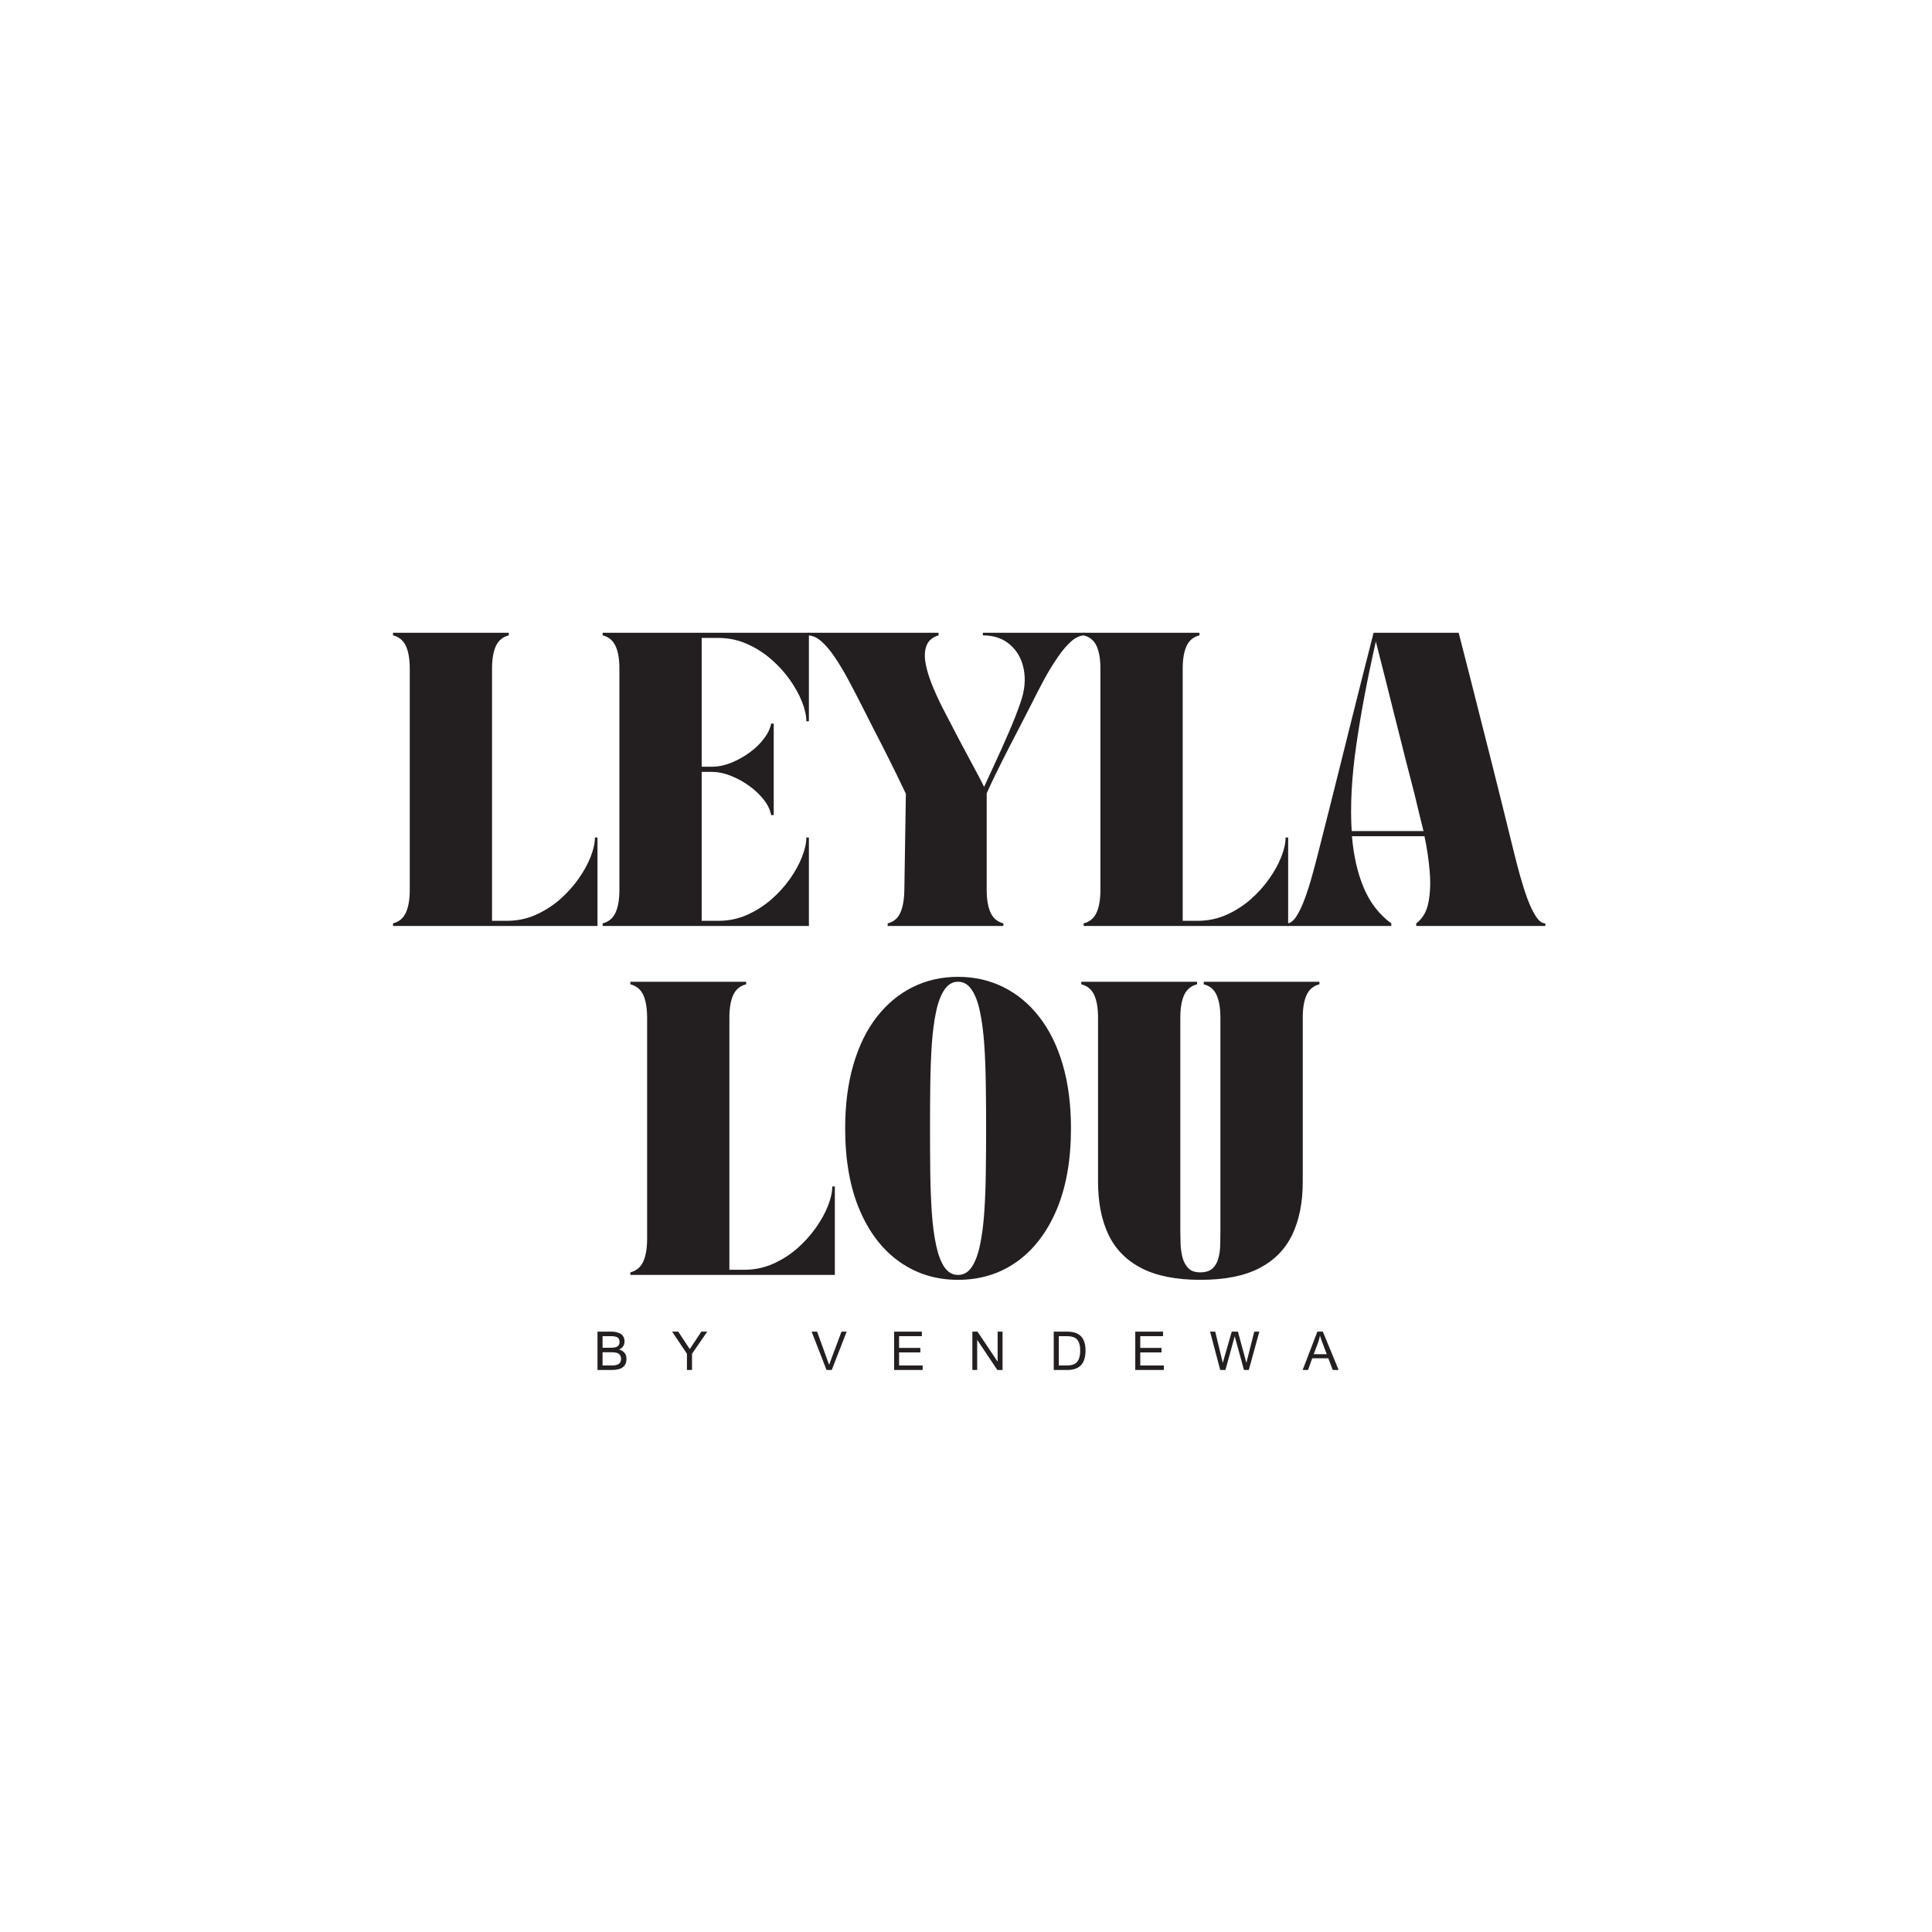 <svg version="1.0" preserveAspectRatio="xMidYMid meet" height="500" viewBox="0 0 375 375" zoomAndPan="magnify" width="500" xmlns:xlink="http://www.w3.org/1999/xlink" xmlns="http://www.w3.org/2000/svg"><defs><g></g><clipPath id="cb2c3b32dd"><rect height="80" y="0" width="227" x="0"></rect></clipPath><clipPath id="1ec98a1f52"><rect height="20" y="0" width="155" x="0"></rect></clipPath><clipPath id="d8adc50b0a"><rect height="81" y="0" width="138" x="0"></rect></clipPath></defs><g transform="matrix(1, 0, 0, 1, 74, 120)"><g clip-path="url(#cb2c3b32dd)"><g fill-opacity="1" fill="#231f20"><g transform="translate(1.034, 59.73)"><g><path d="M 1.25 -56.906 L 23.719 -56.906 L 23.719 -56.406 C 22.551 -56.113 21.719 -55.426 21.219 -54.344 C 20.719 -53.258 20.469 -51.785 20.469 -49.922 L 20.469 -1 L 23.359 -1 C 25.328 -1 27.176 -1.379 28.906 -2.141 C 30.633 -2.91 32.195 -3.898 33.594 -5.109 C 34.988 -6.328 36.203 -7.664 37.234 -9.125 C 38.273 -10.594 39.066 -12.023 39.609 -13.422 C 40.16 -14.828 40.438 -16.078 40.438 -17.172 L 40.938 -17.172 L 40.938 0 L 1.25 0 L 1.25 -0.5 C 2.414 -0.801 3.25 -1.5 3.75 -2.594 C 4.25 -3.695 4.5 -5.16 4.5 -6.984 L 4.5 -49.922 C 4.5 -51.785 4.25 -53.258 3.75 -54.344 C 3.25 -55.426 2.414 -56.113 1.25 -56.406 Z M 1.25 -56.906"></path></g></g></g><g fill-opacity="1" fill="#231f20"><g transform="translate(41.726, 59.73)"><g><path d="M 41.281 0 L 1.25 0 L 1.25 -0.5 C 2.414 -0.801 3.25 -1.5 3.75 -2.594 C 4.25 -3.695 4.5 -5.16 4.5 -6.984 L 4.5 -49.922 C 4.5 -51.785 4.25 -53.258 3.75 -54.344 C 3.25 -55.426 2.414 -56.113 1.25 -56.406 L 1.25 -56.906 L 41.281 -56.906 L 41.281 -39.734 L 40.781 -39.734 C 40.781 -40.836 40.504 -42.086 39.953 -43.484 C 39.41 -44.879 38.625 -46.305 37.594 -47.766 C 36.562 -49.234 35.344 -50.57 33.938 -51.781 C 32.539 -53 30.977 -53.988 29.25 -54.75 C 27.52 -55.52 25.676 -55.906 23.719 -55.906 L 20.469 -55.906 L 20.469 -30.906 L 22.422 -30.906 C 23.648 -30.906 24.906 -31.16 26.188 -31.672 C 27.469 -32.191 28.664 -32.859 29.781 -33.672 C 30.895 -34.484 31.828 -35.391 32.578 -36.391 C 33.328 -37.391 33.785 -38.352 33.953 -39.281 L 34.453 -39.281 L 34.453 -21.516 L 33.953 -21.516 C 33.785 -22.484 33.328 -23.457 32.578 -24.438 C 31.828 -25.414 30.895 -26.312 29.781 -27.125 C 28.664 -27.945 27.469 -28.613 26.188 -29.125 C 24.906 -29.645 23.648 -29.906 22.422 -29.906 L 20.469 -29.906 L 20.469 -1 L 23.719 -1 C 25.676 -1 27.52 -1.379 29.25 -2.141 C 30.977 -2.91 32.539 -3.898 33.938 -5.109 C 35.344 -6.328 36.562 -7.664 37.594 -9.125 C 38.625 -10.594 39.41 -12.023 39.953 -13.422 C 40.504 -14.828 40.781 -16.078 40.781 -17.172 L 41.281 -17.172 Z M 41.281 0"></path></g></g></g><g fill-opacity="1" fill="#231f20"><g transform="translate(82.767, 59.73)"><g><path d="M 0 -56.406 L 0 -56.906 L 25.406 -56.906 L 25.406 -56.406 C 24.281 -56.07 23.523 -55.461 23.141 -54.578 C 22.754 -53.703 22.648 -52.629 22.828 -51.359 C 23.016 -50.098 23.406 -48.703 24 -47.172 C 24.602 -45.641 25.32 -44.047 26.156 -42.391 C 27.457 -39.891 28.57 -37.75 29.5 -35.969 C 30.438 -34.188 31.285 -32.598 32.047 -31.203 C 32.816 -29.805 33.551 -28.406 34.25 -27 C 34.914 -28.469 35.68 -30.133 36.547 -32 C 37.41 -33.863 38.266 -35.773 39.109 -37.734 C 39.961 -39.703 40.688 -41.551 41.281 -43.281 C 42.113 -45.613 42.336 -47.773 41.953 -49.766 C 41.578 -51.766 40.695 -53.367 39.312 -54.578 C 37.926 -55.797 36.156 -56.406 34 -56.406 L 34 -56.906 L 53.812 -56.906 L 53.812 -56.406 C 52.914 -56.406 52.023 -56.016 51.141 -55.234 C 50.266 -54.453 49.383 -53.41 48.5 -52.109 C 47.613 -50.816 46.742 -49.391 45.891 -47.828 C 45.047 -46.266 44.227 -44.68 43.438 -43.078 C 42.438 -41.117 41.594 -39.477 40.906 -38.156 C 40.227 -36.844 39.645 -35.719 39.156 -34.781 C 38.676 -33.852 38.227 -32.973 37.812 -32.141 C 37.395 -31.316 36.945 -30.41 36.469 -29.422 C 35.988 -28.441 35.414 -27.223 34.75 -25.766 L 34.75 -6.984 C 34.75 -5.16 35 -3.695 35.5 -2.594 C 36 -1.5 36.828 -0.801 37.984 -0.5 L 37.984 0 L 15.531 0 L 15.531 -0.5 C 16.688 -0.801 17.504 -1.488 17.984 -2.562 C 18.473 -3.645 18.734 -5.117 18.766 -6.984 L 19.062 -25.656 C 18.363 -27.125 17.773 -28.348 17.297 -29.328 C 16.816 -30.305 16.367 -31.211 15.953 -32.047 C 15.535 -32.879 15.094 -33.758 14.625 -34.688 C 14.156 -35.625 13.578 -36.75 12.891 -38.062 C 12.211 -39.375 11.379 -41.016 10.391 -42.984 C 9.586 -44.578 8.758 -46.164 7.906 -47.75 C 7.062 -49.332 6.195 -50.781 5.312 -52.094 C 4.438 -53.406 3.555 -54.453 2.672 -55.234 C 1.785 -56.016 0.895 -56.406 0 -56.406 Z M 0 -56.406"></path></g></g></g><g fill-opacity="1" fill="#231f20"><g transform="translate(135.092, 59.73)"><g><path d="M 1.25 -56.906 L 23.719 -56.906 L 23.719 -56.406 C 22.551 -56.113 21.719 -55.426 21.219 -54.344 C 20.719 -53.258 20.469 -51.785 20.469 -49.922 L 20.469 -1 L 23.359 -1 C 25.328 -1 27.176 -1.379 28.906 -2.141 C 30.633 -2.91 32.195 -3.898 33.594 -5.109 C 34.988 -6.328 36.203 -7.664 37.234 -9.125 C 38.273 -10.594 39.066 -12.023 39.609 -13.422 C 40.16 -14.828 40.438 -16.078 40.438 -17.172 L 40.938 -17.172 L 40.938 0 L 1.25 0 L 1.25 -0.5 C 2.414 -0.801 3.25 -1.5 3.75 -2.594 C 4.25 -3.695 4.5 -5.16 4.5 -6.984 L 4.5 -49.922 C 4.5 -51.785 4.25 -53.258 3.75 -54.344 C 3.25 -55.426 2.414 -56.113 1.25 -56.406 Z M 1.25 -56.906"></path></g></g></g><g fill-opacity="1" fill="#231f20"><g transform="translate(175.784, 59.73)"><g><path d="M 0 0 L 0 -0.5 C 0.633 -0.5 1.242 -0.945 1.828 -1.844 C 2.41 -2.738 2.957 -3.883 3.469 -5.281 C 3.988 -6.688 4.461 -8.172 4.891 -9.734 C 5.328 -11.297 5.711 -12.742 6.047 -14.078 C 6.91 -17.441 7.695 -20.547 8.406 -23.391 C 9.125 -26.234 9.805 -28.961 10.453 -31.578 C 11.109 -34.191 11.758 -36.801 12.406 -39.406 C 13.051 -42.02 13.738 -44.758 14.469 -47.625 C 15.207 -50.488 15.992 -53.582 16.828 -56.906 L 33.344 -56.906 C 34.207 -53.582 35 -50.488 35.719 -47.625 C 36.438 -44.758 37.129 -42.02 37.797 -39.406 C 38.461 -36.801 39.125 -34.191 39.781 -31.578 C 40.445 -28.961 41.129 -26.234 41.828 -23.391 C 42.535 -20.547 43.301 -17.441 44.125 -14.078 C 44.457 -12.742 44.836 -11.297 45.266 -9.734 C 45.703 -8.172 46.176 -6.688 46.688 -5.281 C 47.207 -3.883 47.758 -2.738 48.344 -1.844 C 48.926 -0.945 49.535 -0.5 50.172 -0.5 L 50.172 0 L 25.109 0 L 25.109 -0.5 C 26.336 -1.426 27.125 -2.77 27.469 -4.531 C 27.82 -6.301 27.906 -8.305 27.719 -10.547 C 27.539 -12.797 27.203 -15.086 26.703 -17.422 L 12.625 -17.422 C 12.957 -13.555 13.734 -10.191 14.953 -7.328 C 16.172 -4.473 17.941 -2.195 20.266 -0.5 L 20.266 0 Z M 17.266 -55.219 C 15.609 -47.926 14.336 -41.18 13.453 -34.984 C 12.566 -28.797 12.273 -23.273 12.578 -18.422 L 26.516 -18.422 C 26.211 -19.723 25.898 -20.992 25.578 -22.234 C 25.266 -23.484 24.977 -24.676 24.719 -25.812 C 24.113 -28.133 23.578 -30.211 23.109 -32.047 C 22.648 -33.879 22.211 -35.617 21.797 -37.266 C 21.379 -38.91 20.953 -40.598 20.516 -42.328 C 20.086 -44.066 19.613 -45.969 19.094 -48.031 C 18.582 -50.094 17.973 -52.488 17.266 -55.219 Z M 17.266 -55.219"></path></g></g></g></g></g><g transform="matrix(1, 0, 0, 1, 114, 253)"><g clip-path="url(#1ec98a1f52)"><g fill-opacity="1" fill="#231f20"><g transform="translate(1.206, 12.909)"><g><path d="M 3.547 -7.438 C 3.848 -7.438 4.129 -7.406 4.391 -7.344 C 4.66 -7.289 4.922 -7.195 5.172 -7.062 C 5.43 -6.938 5.633 -6.738 5.781 -6.469 C 5.938 -6.207 6.016 -5.895 6.016 -5.531 C 6.016 -4.82 5.664 -4.301 4.969 -3.969 C 5.914 -3.676 6.391 -3.07 6.391 -2.156 C 6.391 -0.719 5.457 0 3.594 0 L 0.766 0 L 0.766 -7.438 Z M 3.359 -4.312 C 3.984 -4.312 4.422 -4.406 4.672 -4.594 C 4.922 -4.781 5.047 -5.051 5.047 -5.406 C 5.047 -5.883 4.898 -6.195 4.609 -6.344 C 4.316 -6.5 3.859 -6.57 3.234 -6.562 L 1.75 -6.562 L 1.75 -4.312 Z M 5.344 -2.156 C 5.344 -2.57 5.207 -2.891 4.938 -3.109 C 4.676 -3.328 4.188 -3.438 3.469 -3.438 L 1.75 -3.438 L 1.75 -0.875 L 3.594 -0.875 C 4.227 -0.875 4.676 -0.984 4.938 -1.203 C 5.207 -1.422 5.344 -1.738 5.344 -2.156 Z M 5.344 -2.156"></path></g></g></g><g fill-opacity="1" fill="#231f20"><g transform="translate(16.429, 12.909)"><g><path d="M 2.906 0 L 2.906 -3.141 L 0.031 -7.438 L 1.219 -7.438 L 3.453 -4.047 L 5.703 -7.438 L 6.844 -7.438 L 3.891 -3.141 L 3.891 0 Z M 2.906 0"></path></g></g></g><g fill-opacity="1" fill="#231f20"><g transform="translate(31.652, 12.909)"><g></g></g></g><g fill-opacity="1" fill="#231f20"><g transform="translate(43.49, 12.909)"><g><path d="M 2.938 0 L 0.047 -7.438 L 1.109 -7.438 L 3.438 -1 L 5.844 -7.438 L 6.844 -7.438 L 3.953 0 Z M 2.938 0"></path></g></g></g><g fill-opacity="1" fill="#231f20"><g transform="translate(58.714, 12.909)"><g><path d="M 0.828 0 L 0.828 -7.438 L 6.219 -7.438 L 6.219 -6.562 L 1.797 -6.562 L 1.797 -4.281 L 5.922 -4.281 L 5.922 -3.406 L 1.797 -3.406 L 1.797 -0.875 L 6.375 -0.875 L 6.375 0 Z M 0.828 0"></path></g></g></g><g fill-opacity="1" fill="#231f20"><g transform="translate(73.937, 12.909)"><g><path d="M 0.797 0 L 0.797 -7.438 L 1.797 -7.438 L 5.703 -1.609 L 5.703 -7.438 L 6.656 -7.438 L 6.656 0 L 5.641 0 L 1.734 -5.844 L 1.734 0 Z M 0.797 0"></path></g></g></g><g fill-opacity="1" fill="#231f20"><g transform="translate(89.731, 12.909)"><g><path d="M 0.797 0 L 0.797 -7.438 L 3.359 -7.438 C 4.617 -7.438 5.535 -7.129 6.109 -6.516 C 6.68 -5.91 6.969 -4.992 6.969 -3.766 C 6.969 -1.254 5.805 0 3.484 0 Z M 1.781 -0.875 L 3.375 -0.875 C 4.32 -0.875 4.984 -1.113 5.359 -1.594 C 5.742 -2.07 5.938 -2.797 5.938 -3.766 C 5.938 -4.734 5.738 -5.441 5.344 -5.891 C 4.957 -6.336 4.289 -6.562 3.344 -6.562 L 1.781 -6.562 Z M 1.781 -0.875"></path></g></g></g><g fill-opacity="1" fill="#231f20"><g transform="translate(105.526, 12.909)"><g><path d="M 0.828 0 L 0.828 -7.438 L 6.219 -7.438 L 6.219 -6.562 L 1.797 -6.562 L 1.797 -4.281 L 5.922 -4.281 L 5.922 -3.406 L 1.797 -3.406 L 1.797 -0.875 L 6.375 -0.875 L 6.375 0 Z M 0.828 0"></path></g></g></g><g fill-opacity="1" fill="#231f20"><g transform="translate(120.749, 12.909)"><g><path d="M 2.094 0 L 0.125 -7.438 L 1.125 -7.438 L 2.594 -1.375 L 4.328 -7.438 L 5.531 -7.438 L 7.172 -1.375 L 8.703 -7.438 L 9.688 -7.438 L 7.641 0 L 6.703 0 L 4.906 -6.547 L 3.109 0 Z M 2.094 0"></path></g></g></g><g fill-opacity="1" fill="#231f20"><g transform="translate(138.859, 12.909)"><g><path d="M -0.016 0 L 2.844 -7.438 L 3.906 -7.438 L 6.969 0 L 5.828 0 L 4.969 -2.266 L 1.844 -2.266 L 1.031 0 Z M 2.125 -3.062 L 4.656 -3.062 L 3.891 -5.109 C 3.703 -5.586 3.52 -6.102 3.344 -6.656 C 3.27 -6.258 3.141 -5.785 2.953 -5.234 Z M 2.125 -3.062"></path></g></g></g></g></g><g transform="matrix(1, 0, 0, 1, 120, 187)"><g clip-path="url(#d8adc50b0a)"><g fill-opacity="1" fill="#231f20"><g transform="translate(1.105, 60.462)"><g><path d="M 1.25 -56.906 L 23.719 -56.906 L 23.719 -56.406 C 22.551 -56.113 21.719 -55.426 21.219 -54.344 C 20.719 -53.258 20.469 -51.785 20.469 -49.922 L 20.469 -1 L 23.359 -1 C 25.328 -1 27.176 -1.379 28.906 -2.141 C 30.633 -2.91 32.195 -3.898 33.594 -5.109 C 34.988 -6.328 36.203 -7.664 37.234 -9.125 C 38.273 -10.594 39.066 -12.023 39.609 -13.422 C 40.16 -14.828 40.438 -16.078 40.438 -17.172 L 40.938 -17.172 L 40.938 0 L 1.25 0 L 1.25 -0.5 C 2.414 -0.801 3.25 -1.5 3.75 -2.594 C 4.25 -3.695 4.5 -5.16 4.5 -6.984 L 4.5 -49.922 C 4.5 -51.785 4.25 -53.258 3.75 -54.344 C 3.25 -55.426 2.414 -56.113 1.25 -56.406 Z M 1.25 -56.906"></path></g></g></g><g fill-opacity="1" fill="#231f20"><g transform="translate(41.797, 60.462)"><g><path d="M 2.25 -28.453 C 2.25 -33.047 2.781 -37.164 3.844 -40.812 C 4.906 -44.457 6.414 -47.539 8.375 -50.062 C 10.344 -52.594 12.664 -54.523 15.344 -55.859 C 18.031 -57.191 20.969 -57.859 24.156 -57.859 C 27.352 -57.859 30.289 -57.191 32.969 -55.859 C 35.656 -54.523 37.977 -52.594 39.938 -50.062 C 41.906 -47.539 43.422 -44.457 44.484 -40.812 C 45.547 -37.164 46.078 -33.047 46.078 -28.453 C 46.078 -22.297 45.145 -17.02 43.281 -12.625 C 41.414 -8.238 38.836 -4.879 35.547 -2.547 C 32.254 -0.211 28.457 0.953 24.156 0.953 C 19.895 0.953 16.109 -0.211 12.797 -2.547 C 9.492 -4.879 6.91 -8.238 5.047 -12.625 C 3.18 -17.02 2.25 -22.297 2.25 -28.453 Z M 18.719 -28.406 C 18.719 -25.508 18.734 -22.68 18.766 -19.922 C 18.805 -17.16 18.906 -14.57 19.062 -12.156 C 19.227 -9.738 19.504 -7.625 19.891 -5.812 C 20.273 -4 20.805 -2.578 21.484 -1.547 C 22.172 -0.516 23.062 0 24.156 0 C 25.258 0 26.148 -0.516 26.828 -1.547 C 27.516 -2.578 28.047 -4 28.422 -5.812 C 28.805 -7.625 29.082 -9.738 29.25 -12.156 C 29.414 -14.57 29.516 -17.16 29.547 -19.922 C 29.586 -22.68 29.609 -25.508 29.609 -28.406 C 29.609 -31.301 29.586 -34.133 29.547 -36.906 C 29.516 -39.688 29.414 -42.285 29.25 -44.703 C 29.082 -47.117 28.805 -49.238 28.422 -51.062 C 28.047 -52.895 27.508 -54.328 26.812 -55.359 C 26.113 -56.391 25.227 -56.906 24.156 -56.906 C 23.094 -56.906 22.211 -56.391 21.516 -55.359 C 20.816 -54.328 20.273 -52.895 19.891 -51.062 C 19.504 -49.238 19.227 -47.117 19.062 -44.703 C 18.906 -42.285 18.805 -39.688 18.766 -36.906 C 18.734 -34.133 18.719 -31.301 18.719 -28.406 Z M 18.719 -28.406"></path></g></g></g><g fill-opacity="1" fill="#231f20"><g transform="translate(88.63, 60.462)"><g><path d="M 1.25 -56.906 L 23.719 -56.906 L 23.719 -56.406 C 22.551 -56.113 21.719 -55.426 21.219 -54.344 C 20.719 -53.258 20.469 -51.785 20.469 -49.922 L 20.469 -8.484 C 20.469 -7.754 20.484 -6.938 20.516 -6.031 C 20.547 -5.133 20.672 -4.258 20.891 -3.406 C 21.109 -2.562 21.484 -1.863 22.016 -1.312 C 22.547 -0.77 23.312 -0.5 24.312 -0.5 C 25.375 -0.5 26.18 -0.754 26.734 -1.266 C 27.285 -1.785 27.664 -2.461 27.875 -3.297 C 28.094 -4.129 28.207 -5 28.219 -5.906 C 28.238 -6.82 28.25 -7.68 28.25 -8.484 L 28.25 -49.922 C 28.25 -51.785 28 -53.258 27.5 -54.344 C 27.008 -55.426 26.18 -56.113 25.016 -56.406 L 25.016 -56.906 L 47.469 -56.906 L 47.469 -56.406 C 46.312 -56.113 45.484 -55.426 44.984 -54.344 C 44.484 -53.258 44.234 -51.785 44.234 -49.922 L 44.234 -18.078 C 44.234 -14.078 43.555 -10.66 42.203 -7.828 C 40.859 -5.004 38.727 -2.832 35.812 -1.312 C 32.906 0.195 29.086 0.953 24.359 0.953 C 19.672 0.953 15.859 0.195 12.922 -1.312 C 9.992 -2.832 7.859 -5.004 6.516 -7.828 C 5.172 -10.66 4.5 -14.078 4.5 -18.078 L 4.5 -49.922 C 4.5 -51.785 4.25 -53.258 3.75 -54.344 C 3.25 -55.426 2.414 -56.113 1.25 -56.406 Z M 1.25 -56.906"></path></g></g></g></g></g></svg>